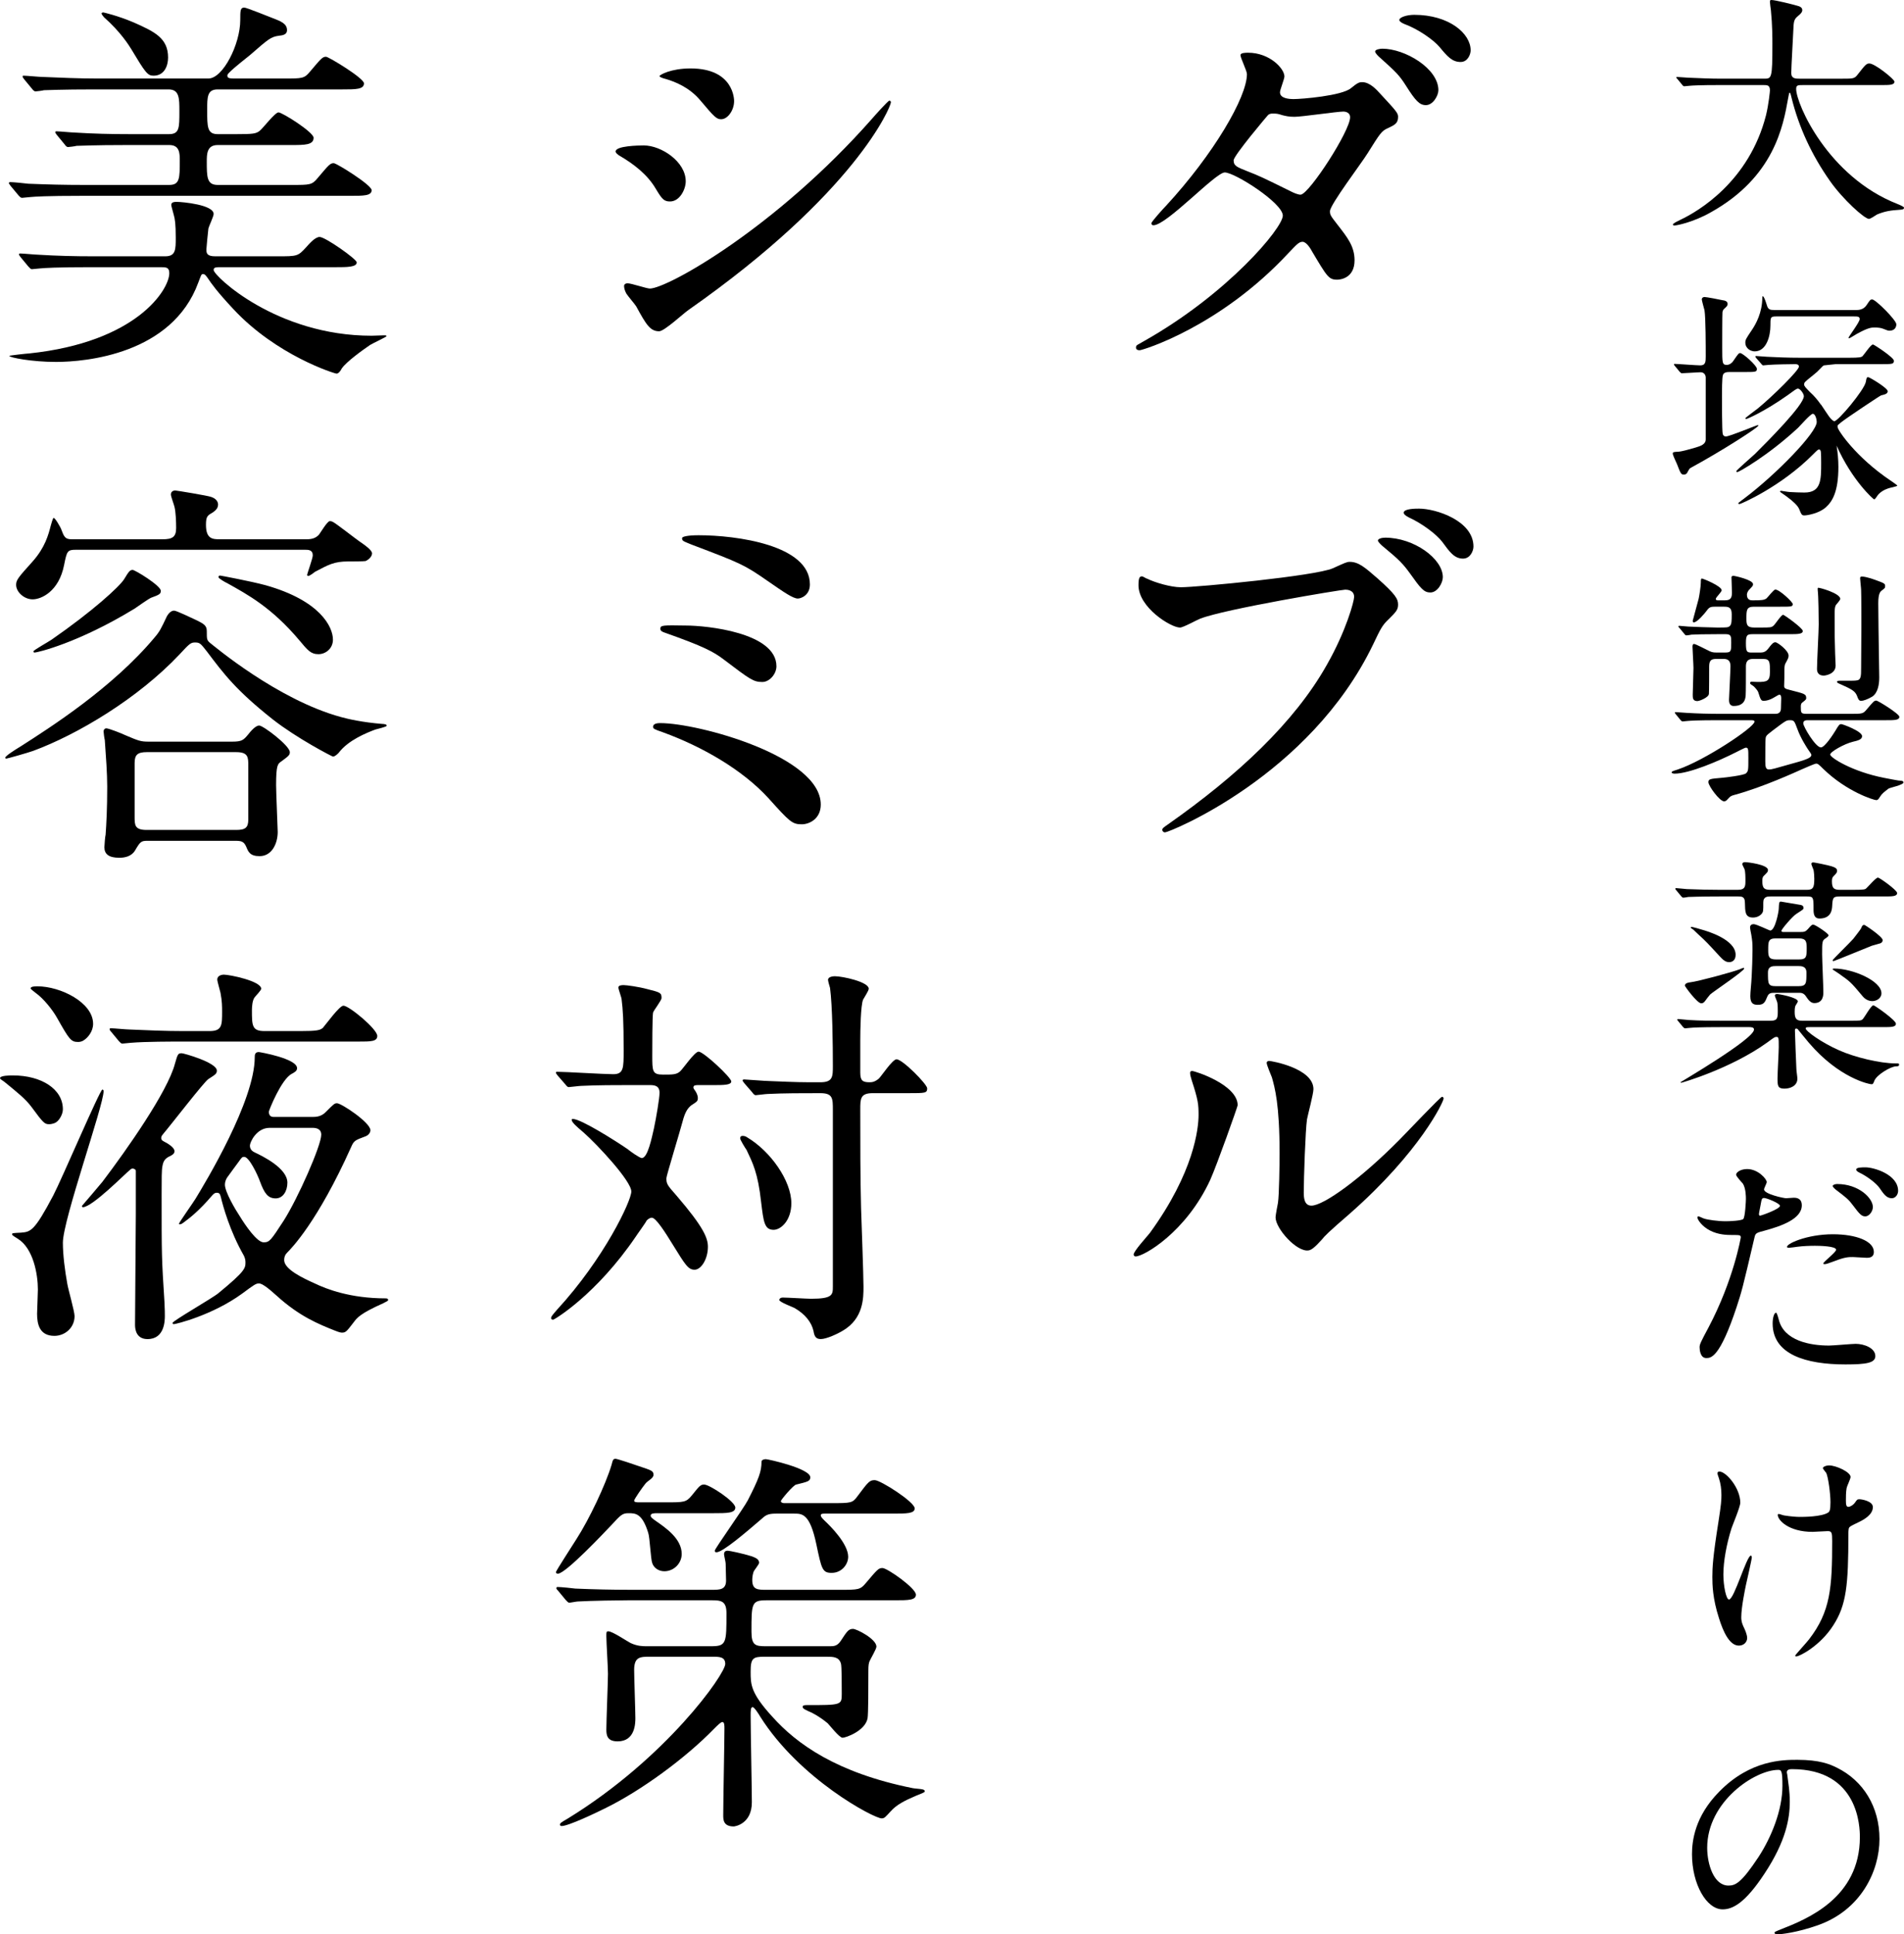 <?xml version="1.0" encoding="UTF-8"?><svg id="_レイヤー_1" xmlns="http://www.w3.org/2000/svg" viewBox="0 0 349.573 355.093"><g><path d="M315.869,15.614c-3.96,0-5.22,.09-5.67,.135-.18,0-.81,.09-.944,.09-.181,0-.271-.09-.405-.27l-.854-1.035c-.181-.225-.226-.225-.226-.315,0-.09,.09-.09,.18-.09,.315,0,1.71,.135,1.98,.135,2.205,.09,4.05,.18,6.165,.18h7.784c1.396,0,1.53,0,1.53-6.345,0-1.08,0-3.465-.271-6.209-.045-.27-.18-1.305-.18-1.53s0-.36,.27-.36c.721,0,4.096,.855,4.681,1.035,.585,.135,.989,.36,.989,.81,0,.36-.225,.63-.72,1.035-.854,.72-.854,.945-.945,3.06-.045,1.17-.359,6.39-.359,7.47,0,1.035,.81,1.035,1.529,1.035h7.785c2.07,0,2.295,0,2.88-.765,1.439-1.845,1.62-2.025,2.16-2.025,.989,0,4.59,2.88,4.59,3.33,0,.63-.9,.63-2.385,.63h-14.354c-.99,0-1.306,0-1.306,.72,0,2.745,5.851,16.109,18.585,21.104q1.215,.495,1.215,.675c0,.315-.226,.36-.9,.405-1.395,.09-2.564,.225-4.05,.855-.225,.135-1.215,.81-1.484,.81-.811,0-4.815-3.6-7.2-7.02-3.285-4.68-5.67-9.765-7.02-15.254-.045-.27-.226-.9-.315-.9-.135,0-.135,.135-.314,1.08-.9,5.04-2.565,14.399-14.175,20.879-3.33,1.89-6.345,2.43-6.704,2.43-.091,0-.271-.045-.271-.18,0-.225,.99-.675,1.44-.9,3.149-1.485,12.554-6.975,15.659-19.169,.495-2.025,.72-4.41,.72-4.545,0-.99-.495-.99-1.215-.99h-7.875Z"/><path d="M315.6,132.209c-3.96,0-5.22,.09-5.715,.135-.135,0-.811,.09-.945,.09s-.27-.09-.405-.27l-.854-1.035q-.18-.225-.18-.315c0-.045,.045-.09,.135-.09,.314,0,1.71,.135,1.979,.135,2.205,.135,4.095,.18,6.21,.18h10.17c.99,0,.99-.81,.99-1.08s.045-1.44,.045-1.71c0-.225,0-.72-.315-.72-.135,0-.225,.045-1.215,.63-.54,.315-1.215,.495-1.665,.495-.495,0-.585-.18-1.035-1.62-.045-.18-.585-.9-.989-1.17-.36-.225-.495-.315-.495-.495s.18-.225,.27-.225c.18,0,.99,.045,1.125,.045,1.71,0,2.25-.135,2.25-1.845,0-1.755,0-2.385-1.215-2.385h-1.935c-.99,0-1.261,.585-1.261,1.35,0,1.8,0,4.814-.045,5.354-.045,.495-.135,1.935-2.205,1.935-.854,0-.854-.855-.854-1.17,0-.18,.27-5.355,.27-6.165,0-1.17-.72-1.305-1.26-1.305h-1.395c-.99,0-1.26,.405-1.26,1.44,0,.765,0,4.68-.045,4.995-.091,.675-1.756,1.305-2.115,1.305-.855,0-.855-.585-.855-1.17,0-.765,.136-4.185,.136-4.905,0-.63-.181-3.375-.181-3.915,0-.225,.045-.495,.271-.495,.314,0,1.979,.9,2.475,1.125,.675,.36,.945,.45,1.665,.45h1.575c1.125,0,1.125-.27,1.125-1.845,0-1.125,0-1.53-1.035-1.53h-1.215c-2.61,0-4.365,.045-5.04,.09-.135,.045-.81,.135-.945,.135-.18,0-.27-.135-.404-.315l-.855-1.035c-.09-.135-.225-.225-.225-.27,0-.09,.09-.135,.18-.135,.271,0,1.396,.135,1.62,.135,.675,.045,4.41,.18,5.31,.18,1.8,0,2.025,0,2.34-.27,.36-.315,.36-1.035,.36-2.205,0-1.26-.63-1.35-1.396-1.35h-1.755c-.81,0-1.034,.135-1.574,.9-.315,.405-1.62,1.98-2.25,1.98-.181,0-.181-.225-.181-.315,0-.09,.945-3.42,1.08-4.005s.405-2.34,.405-3.015c0-.36,0-.72,.18-.72,.226,0,3.646,1.395,3.646,2.16,0,.315-1.08,1.305-1.08,1.575s.27,.27,.45,.27h1.079c.9,0,1.44-.135,1.44-1.395,0-.45-.09-2.475-.09-2.835,0-.225,.225-.27,.404-.27,.136,0,3.556,.72,3.556,1.53,0,.315-.091,.36-.63,.945-.36,.315-.495,.765-.495,.99,0,1.035,.765,1.035,1.034,1.035,1.665,0,2.16-.045,2.565-.36,.27-.225,1.305-1.62,1.62-1.62,.765,0,3.194,2.295,3.194,2.655,0,.495-.225,.495-2.295,.495h-4.859c-1.351,0-1.351,.675-1.351,2.205,0,1.08,.091,1.62,1.44,1.62h1.08c1.89,0,2.069,0,2.475-.36,.315-.27,1.396-1.98,1.755-1.98,.181,0,3.6,2.43,3.6,2.97,0,.585-.989,.585-2.385,.585h-6.749c-1.08,0-1.306,.135-1.306,1.62,0,1.665,.181,1.755,1.08,1.755h1.62c.495,0,.945-.135,1.395-.72,.585-.765,.9-1.17,1.306-1.17s2.43,1.53,2.43,2.43c0,.405-.045,.495-.585,1.485-.18,.315-.18,.9-.18,1.215,0,.585,0,2.115-.045,2.745-.046,.585,.18,.675,1.124,.9,2.61,.675,2.926,.72,2.926,1.485,0,.225-.091,.315-.721,.81-.27,.18-.27,.54-.27,.72,0,1.17,0,1.35,1.08,1.35h8.1c2.024,0,2.25,0,2.88-.765,1.26-1.485,1.395-1.665,1.8-1.665,.314,0,4.229,2.43,4.229,2.97,0,.63-.899,.63-2.43,.63h-14.265c-.404,0-.944,0-.944,.585s2.25,4.41,3.239,4.41c.72,0,2.295-2.475,2.655-3.06,.63-1.08,.765-1.215,1.08-1.215,.27,0,3.824,1.305,3.824,2.205,0,.63-.765,.81-1.71,1.035-1.619,.405-4.14,1.845-4.14,2.34,0,.585,4.095,3.15,9.854,4.275,.811,.18,2.431,.45,2.655,.495,.405,.045,.945,0,.945,.36,0,.45-2.476,.945-2.745,1.125-.811,.63-1.215,.9-1.62,1.575-.225,.36-.36,.54-.63,.54-.45,0-5.399-1.53-9.72-5.715-.9-.9-1.035-.99-1.35-.99-.181,0-2.07,.81-2.565,1.035-.81,.36-7.244,3.33-12.464,4.725-.631,.18-.676,.225-1.216,.81-.18,.225-.404,.36-.63,.36-.81,0-2.88-2.835-2.88-3.51,0-.585,.271-.63,2.431-.81,.63-.045,4.005-.45,4.454-.81,.45-.405,.45-.63,.45-2.79,0-1.71,0-1.935-.495-1.935-.135,0-1.62,.765-1.8,.855-3.104,1.575-8.55,3.915-11.249,3.915-.136,0-.54-.045-.54-.225s.135-.225,1.125-.54c4.859-1.62,14.084-7.74,14.084-8.775,0-.27-.27-.27-.81-.27h-5.715Zm11.249,.855c-2.475,1.845-2.52,1.89-2.654,2.295-.09,.27-.09,2.925-.09,4.41,0,.99,.09,1.485,.675,1.485,.495,0,.63-.045,5.534-1.44,1.485-.45,2.25-.765,2.25-1.215,0-.18-.09-.27-.675-1.125-.135-.225-1.26-1.89-1.89-3.645-.54-1.44-.585-1.62-1.351-1.62-.63,0-.81,.135-1.8,.855Zm11.024-23.129c0,.27-.765,1.035-.854,1.215-.18,.45-.18,.81-.18,1.935,0,3.689,0,4.095,.09,6.885,0,.315,.09,1.89,.09,2.205,0,1.62-1.98,1.845-2.16,1.845-1.26,0-1.26-.99-1.26-1.215,0-1.305,.315-7.02,.315-8.189,0-1.08-.046-5.355-.181-6.255,0-.045-.045-.405,.045-.45,.09-.135,4.095,.99,4.095,2.025Zm6.345-3.51c1.71,.63,1.891,.675,1.891,1.17,0,.36-.09,.405-.63,.81-.226,.18-.63,.495-.63,2.295,0,.72,.045,3.915,.045,4.59,0,1.44,.135,7.74,.135,9.045,0,1.125-.18,2.835-1.305,3.555-.811,.495-1.665,.765-1.98,.765-.45,0-.54-.225-.81-.945-.36-.854-.9-1.17-3.24-2.205-.314-.135-.405-.18-.405-.36s.271-.18,.45-.18c2.385,0,2.61,0,3.015-.045,.945-.045,.945-.765,.945-2.34,0-1.17,.045-6.48,.045-7.56s0-5.76-.045-6.705c0-.36-.18-1.8-.18-2.115,0-.09,0-.225,.09-.315,.225-.18,1.665,.18,2.609,.54Z"/><path d="M315.689,164.565c-3.96,0-5.265,.09-5.715,.09-.135,.045-.81,.135-.945,.135-.135,0-.225-.135-.404-.315l-.855-1.035c-.18-.18-.18-.225-.18-.27,0-.09,.045-.135,.135-.135,.315,0,1.71,.18,1.98,.18,2.204,.09,4.095,.135,6.164,.135h3.195c1.395,0,1.395-.72,1.395-1.71,0-.54,0-1.71-.18-2.115-.045-.09-.405-.81-.405-.9,0-.225,.226-.36,.495-.36,.495,0,4.229,.45,4.229,1.44,0,.36-.135,.45-.81,1.125-.225,.225-.225,.63-.225,.945,0,1.395,.449,1.575,1.574,1.575h6.615c1.125,0,1.35-.405,1.35-2.025,0-.45-.045-1.17-.135-1.62-.045-.18-.405-.945-.405-1.125,0-.09,.045-.27,.36-.27,.18,0,2.654,.495,3.375,.72,.675,.225,.989,.405,.989,.81,0,.315-.09,.45-.675,1.035-.225,.225-.27,.495-.27,.9,0,1.26,.359,1.575,1.439,1.575h2.07c2.475,0,2.564-.045,2.835-.315,.359-.315,1.71-1.935,2.114-1.935,.271,0,3.511,2.295,3.511,2.835,0,.63-.9,.63-2.431,.63h-8.055c-1.305,0-1.35,.225-1.439,1.8-.045,.585-.135,2.25-2.34,2.25-.945,0-1.08-.81-1.08-1.62,0-2.25,0-2.43-1.215-2.43h-6.66c-.54,0-1.35,0-1.35,1.08,0,1.575,0,1.71-.271,2.07-.404,.495-1.034,.72-1.619,.72-1.485,0-1.44-1.08-1.485-2.745,0-1.125-.63-1.125-1.26-1.125h-3.42Zm.36,23.984c-3.96,0-5.266,.09-5.715,.135-.136,0-.811,.09-.945,.09s-.225-.09-.405-.27l-.854-1.035c-.181-.18-.181-.225-.181-.315,0-.045,.046-.09,.136-.09,.314,0,1.71,.18,1.979,.18,2.205,.135,4.095,.135,6.21,.135h8.864c1.26,0,1.26-.63,1.26-1.8,0-1.035-.045-1.44-.135-1.71-.045-.18-.404-.945-.404-1.125,0-.27,.359-.27,.494-.27,.226,0,3.735,.63,3.735,1.35,0,.135-.405,.72-.45,.81-.135,.36-.135,.855-.135,1.125,0,1.17,.27,1.62,1.35,1.62h8.729c1.98,0,2.16,0,2.476-.36,.314-.36,1.484-2.475,1.89-2.475,.27,0,4.14,2.745,4.14,3.375s-.854,.63-2.385,.63h-13.454c-.63,0-.721,.045-.721,.27,0,.45,2.88,2.565,6.165,4.005,2.835,1.26,7.47,2.385,10.305,2.385,.585,0,.675,0,.675,.225,0,.315-.314,.315-.54,.315-.989,0-3.6,1.575-4.005,2.655-.225,.585-.27,.63-.54,.63-.404,0-5.939-1.125-11.475-7.605-.359-.405-2.024-2.475-2.069-2.52-.045-.045-.135-.09-.271-.09-.18,0-.225,.135-.225,.36,0,.585,.225,6.345,.27,7.109,0,.27,.181,1.44,.181,1.71,0,1.35-1.306,1.845-2.385,1.845-1.261,0-1.261-.585-1.261-1.935,0-.9,.226-4.86,.226-5.67,0-1.71,0-1.89-.45-1.89-.27,0-.405,.09-1.62,.99-6.659,4.815-15.704,7.425-15.839,7.425-.045,0-.136-.045-.136-.09,0-.045,13.5-7.92,13.5-9.675,0-.405-.45-.45-.9-.45h-5.084Zm-3.016-4.77c-.135,.18-.359,.405-.675,.405-.765,0-3.015-3.105-3.015-3.24,0-.495,.675-.585,1.035-.63,1.305-.135,7.649-1.845,9.044-2.385,.091-.045,.63-.27,.676-.27,.045,0,.135,.045,.135,.135,0,.45-5.85,4.365-6.255,4.77-.18,.18-.81,1.035-.945,1.215Zm-2.159-13.14c-.091-.045-.45-.27-.45-.36s.09-.135,.18-.135,1.71,.45,1.8,.495c.99,.27,6.255,1.8,6.255,4.635,0,1.125-.765,1.35-1.17,1.35-.72,0-1.17-.45-1.8-1.125-2.16-2.34-2.43-2.655-3.87-3.96-.135-.135-.81-.765-.944-.9Zm19.574,.45c.81,0,1.034-.045,1.484-.54,.63-.72,.72-.81,.99-.81,.359,0,2.79,1.62,2.79,1.935,0,.18-.09,.27-.54,.585-.63,.405-.63,.63-.63,2.925,0,.99,.225,5.895,.225,6.975,0,.45,0,1.98-1.665,1.98-.72,0-1.17-.72-1.484-1.17-.45-.72-.945-.72-1.396-.72h-4.41c-.63,0-1.034,.045-1.305,.63-.45,1.08-.63,1.575-1.755,1.575-.72,0-1.395-.135-1.395-1.575,0-.405,.045-.945,.09-1.485,.27-2.745,.314-6.84,.314-7.02,0-1.305-.045-1.665-.225-2.79-.045-.18-.225-1.125-.225-1.35,0-.45,.359-.585,.675-.585,.495,0,2.88,1.17,3.015,1.17,.945,0,1.575-3.555,1.575-3.96,.045-1.215,.09-1.35,.405-1.35,.045,0,3.239,.54,3.465,.585,.27,.045,.675,.09,.675,.585,0,.27-.136,.315-1.306,1.08-.765,.495-2.744,2.835-2.744,3.105,0,.225,.225,.225,.449,.225h2.926Zm-.271,9.944c1.485,0,1.485-.495,1.485-2.52,0-1.17-.99-1.17-1.485-1.17h-4.095c-.585,0-1.485,0-1.485,1.17,0,2.115,0,2.52,1.485,2.52h4.095Zm-4.095-8.774c-1.44,0-1.44,.585-1.44,2.16,0,1.125,.091,1.71,1.44,1.71h4.185c1.44,0,1.44-.54,1.44-2.115,0-1.125-.09-1.755-1.44-1.755h-4.185Zm10.529,4.185c-.045,0-.135-.045-.135-.18s3.195-3.24,3.78-3.915c.045-.09,1.305-1.62,1.484-2.025,.09-.27,.226-.54,.54-.54,.135,0,3.375,2.16,3.375,2.79,0,.36-.225,.495-.405,.585-.225,.09-1.35,.36-1.575,.45-.359,.135-6.93,2.835-7.064,2.835Zm-.135,1.53c0-.09,0-.18,.27-.18,3.375,0,8.686,2.25,8.686,4.545,0,.945-.945,1.44-1.665,1.44-.136,0-1.035,0-1.755-.855-1.71-2.025-2.16-2.655-3.825-3.78-.18-.18-1.71-1.17-1.71-1.17Z"/><path d="M313.664,243.719c4.635-8.774,5.94-16.515,5.94-16.56,0-.45-.181-.45-1.62-.45-.945,0-2.52-.045-4.005-.81-1.44-.72-2.34-1.979-2.34-2.43,0-.135,.135-.18,.18-.18,.18,0,.855,.359,1.035,.404,.675,.226,2.52,.495,4.005,.495,.675,0,2.835-.09,3.194-.405,.36-.314,.495-3.374,.495-3.689,0-.36,0-1.89-.54-2.79-.18-.225-1.26-1.35-1.26-1.665,0-.45,.855-1.035,2.025-1.035,2.024,0,3.6,1.845,3.6,2.385,0,.225-.495,1.125-.495,1.35,0,.854,3.6,1.62,4.05,1.62,.18,0,1.17-.09,1.396-.09,.359,0,1.484,0,1.484,1.395,0,2.52-3.824,3.825-6.795,4.635-1.529,.405-1.71,.45-1.89,1.26-2.295,9.81-2.34,9.854-3.285,12.779-3.104,9.36-4.725,9.36-5.579,9.36-1.08,0-1.215-1.485-1.215-1.98,0-.54,.225-.989,1.619-3.6Zm9.495-20.564c.225,0,3.645-1.215,3.645-1.8,0-.45-2.43-1.439-2.925-1.439-.27,0-.405,.09-.495,.54-.18,.899-.18,1.034-.404,2.114-.046,.315-.091,.585,.18,.585Zm3.42,19.079c.944,3.915,5.805,4.771,9.225,4.771,.765,0,4.185-.315,4.904-.315,1.53,0,3.601,.765,3.601,2.25,0,1.26-1.665,1.53-5.49,1.53-7.29,0-13.364-1.845-13.364-7.515,0-1.035,.27-1.98,.63-1.98,.18,0,.45,1.125,.495,1.26Zm9.944-15.659c4.274,0,7.515,1.26,7.515,3.24,0,1.08-.945,1.08-1.305,1.08-.405,0-2.16-.136-2.521-.136-.81,0-1.484,0-3.329,.721-1.125,.404-1.575,.585-1.891,.585-.09,0-.225,0-.225-.135,0-.315,2.34-2.025,2.34-2.521,0-.675-3.194-.72-3.87-.72-.989,0-2.204,.045-3.239,.18-.271,.045-1.306,.181-1.485,.181-.135,0-.359,0-.405-.091-.314-.585,3.601-2.385,8.415-2.385Zm7.335-4.994c0,.72-.63,1.71-1.396,1.71-.63,0-.989-.315-2.295-2.07-.765-1.035-1.17-1.35-3.06-2.79-.18-.135-.63-.54-.63-.72s.405-.36,.81-.36c4.005,0,6.57,2.61,6.57,4.23Zm4.635-2.971c0,.585-.405,1.351-1.17,1.351-.99,0-1.53-.855-2.25-1.891-.585-.854-2.295-2.159-3.735-2.834-.449-.225-.54-.405-.54-.54,0-.405,1.035-.405,1.71-.405,1.53,0,5.985,1.305,5.985,4.319Z"/><path d="M319.515,275.85c0,.766-1.396,4.05-1.62,4.726-.9,2.88-1.485,6.029-1.485,8.459,0,2.025,.495,4.59,1.035,4.59,.945,0,3.24-8.055,4.005-8.055,.135,0,.18,.181,.18,.315,0,.359-.899,4.274-1.08,5.085-.18,.854-.854,4.14-.854,5.895,0,.405,0,.944,.54,2.024,.09,.181,.54,1.17,.54,1.8,0,.721-.585,1.396-1.53,1.396-1.71,0-2.88-2.565-3.645-5.04-1.17-3.6-1.215-6.165-1.215-7.56,0-1.755,.09-3.645,1.125-10.17,.494-3.149,.54-3.96,.54-4.859,0-1.08-.136-2.115-.45-3.06-.226-.676-.271-.766-.271-.9s0-.36,.36-.36c1.215,0,3.825,3.016,3.825,5.715Zm19.844,5.805c0,9.315-.36,13.005-2.79,16.739-2.385,3.735-6.165,5.67-6.75,5.67-.09,0-.225,0-.225-.135s2.205-2.52,2.564-3.015c3.915-5.085,4.23-9.45,4.23-18.044,0-1.53-.09-1.801-.811-1.801-.449,0-2.43,.136-2.789,.136-4.41,0-6.391-2.16-6.391-3.105,0-.09,.046-.18,.136-.18,.27,0,.72,.225,1.035,.27,1.079,.181,2.249,.271,2.834,.271,.676,0,4.05,0,5.266-.811,.225-.18,.404-.359,.404-1.89,0-1.575-.404-4.545-.765-5.354-.09-.135-.63-.765-.63-.9,0-.225,.54-.495,1.17-.495,1.26,0,3.915,1.216,3.915,2.115,0,.36-.675,1.71-.721,2.025-.135,.72-.135,1.71-.135,2.34,0,.765,.09,1.125,.45,1.125,.405,0,.99-.45,1.17-.721,.45-.63,.45-.675,.9-.675,.314,0,2.43,.315,2.43,1.44,0,1.35-1.53,2.25-2.565,2.745-1.395,.675-1.665,.81-1.8,1.034-.135,.271-.135,1.035-.135,1.215Z"/><path d="M328.063,325.394c0,.135,.091,.315,.091,.495,.18,1.439,.449,2.88,.449,4.859,0,3.015-.675,7.2-4.635,13.185-3.6,5.49-5.895,6.57-7.694,6.57-2.97,0-5.625-4.635-5.625-10.125,0-2.385,.495-6.93,4.995-11.475,5.715-5.85,11.744-5.85,14.354-5.85,4.095,0,5.984,.81,7.244,1.439,4.86,2.386,7.83,7.2,7.83,13.095,0,5.85-3.375,13.05-11.34,15.84-3.824,1.35-6.795,1.665-7.47,1.665-.18,0-.45-.046-.45-.315,0-.135,.091-.18,1.216-.63,4.68-1.845,14.444-5.715,14.444-16.919,0-1.756-.181-12.465-12.465-12.465-.9,0-.945,.36-.945,.63Zm-14.624,13.814c0,2.925,1.17,6.93,3.915,6.93,1.305,0,2.385-.54,5.489-5.22,2.385-3.645,4.41-8.64,4.41-13.095,0-2.699-.18-2.925-.765-2.925-4.275,0-13.05,5.805-13.05,14.31Z"/><path d="M210.213,62.516c15.171-8.584,25.31-20.647,25.31-22.941s-8.807-7.919-10.657-7.919c-1.702,0-10.656,9.695-13.099,9.695-.296,0-.37-.222-.37-.37,0-.296,2.294-2.812,2.664-3.182,8.807-9.546,14.875-19.981,14.875-24.2,0-.592-1.184-2.96-1.184-3.478,0-.444,.962-.444,1.406-.444,3.922,0,6.66,2.886,6.66,4.367,0,.444-.814,2.442-.814,2.886,0,1.11,1.555,1.258,2.517,1.258,1.406,0,8.807-.592,10.509-1.998,1.258-1.036,1.554-1.11,2.072-1.11,1.406,0,2.664,1.406,3.33,2.146,2.96,3.182,3.256,3.552,3.256,4.218,0,1.184-.592,1.48-1.85,2.072-1.185,.518-1.406,.888-3.774,4.662-1.036,1.702-6.883,9.398-6.883,10.583,0,.666,.074,.814,1.406,2.516,1.776,2.294,3.108,3.922,3.108,6.513,0,3.404-2.812,3.552-3.183,3.552-1.554,0-1.85-.518-4.662-5.254-.147-.296-.962-1.702-1.702-1.702-.666,0-1.11,.518-2.59,2.072-12.581,13.543-26.79,17.835-27.308,17.835-.148,0-.814,0-.667-.666,.074-.296,.223-.296,1.629-1.11Zm37.668-40.999c0-.814-.739-1.036-1.258-1.036-1.11,0-7.622,.962-8.954,.962-1.036,0-1.629-.148-2.221-.296-.888-.296-1.11-.296-1.776-.296-.222,0-.592,0-.888,.296-.074,.074-6.29,7.4-6.29,8.288,0,1.036,.666,1.258,2.516,1.999,2.294,.888,2.887,1.184,8.141,3.774,.296,.148,1.258,.592,1.702,.518,1.628-.296,9.028-11.693,9.028-14.209Zm16.207-4.958c0,.962-.962,2.738-2.294,2.738-1.184,0-1.924-.814-3.7-3.626-1.184-1.85-1.702-2.368-4.662-5.032-.296-.222-.962-.888-.962-1.184,0-.37,.888-.518,1.332-.518,4.145,0,10.286,3.626,10.286,7.623Zm5.921-7.327c0,.74-.519,2.146-1.851,2.146-1.554,0-2.441-1.036-3.848-2.738-1.11-1.332-3.996-3.33-6.438-4.218-.74-.296-.962-.592-.962-.74,0-.518,1.405-.962,2.738-.962,6.364,0,10.36,3.404,10.36,6.513Z"/><path d="M210.656,106.248c1.332,.666,4.293,1.554,6.143,1.554,3.034,0,24.718-2.072,27.9-3.478,2.294-1.036,2.59-1.184,3.108-1.184,1.628,0,2.812,1.036,5.105,3.034,3.331,2.96,3.774,3.774,3.774,4.81,0,.962-.37,1.333-1.702,2.665-1.184,1.11-1.479,1.702-2.886,4.662-11.619,24.125-37.446,34.486-38.187,34.486-.37,0-.519-.296-.519-.444,0-.296,.223-.444,.962-.962,12.877-9.028,23.312-18.797,29.232-29.306,3.626-6.365,5.032-11.767,5.032-12.507,0-1.258-1.258-1.332-1.628-1.332-.74,0-22.128,3.552-26.642,5.328-.593,.222-3.108,1.628-3.7,1.628-1.702,0-7.623-3.7-7.623-7.771,0-1.406,.223-1.628,.666-1.628,.148,0,.814,.444,.962,.444Zm54.246-.296c0,1.036-.962,2.812-2.294,2.812-1.185,0-1.776-.74-3.774-3.552-1.185-1.628-1.924-2.442-4.811-4.811-.296-.222-1.036-.888-1.036-1.184s.666-.518,1.332-.518c5.255,0,10.583,3.848,10.583,7.252Zm5.624-5.625c0,.814-.592,2.22-1.924,2.22-1.628,0-2.516-1.332-3.774-3.034-1.109-1.48-3.848-3.478-6.143-4.514-.739-.37-.962-.666-.962-.888,0-.74,2.221-.74,2.812-.74,3.108,0,9.99,2.22,9.99,6.956Z"/><path d="M222.201,216.584c-4.44,9.62-12.211,14.061-13.69,14.061-.296,0-.37-.222-.37-.37,0-.592,2.368-3.183,2.96-3.922,8.141-11.175,8.955-19.242,8.955-21.684,0-1.924-.074-2.738-1.259-6.365-.147-.518-.296-.962-.296-1.332,0-.222,.074-.37,.37-.37,.519,0,8.362,2.516,8.362,6.291,0,.222-3.773,10.879-5.032,13.691Zm11.989,6.882c0-.37,.37-2.294,.443-2.664,.223-1.406,.297-7.252,.297-9.103,0-9.029-.889-12.063-1.406-13.913-.148-.37-.962-2.294-.962-2.664,0-.296,.296-.37,.443-.37,.37,0,8.141,1.332,8.141,5.181,0,.888-1.036,4.736-1.184,5.55-.296,1.998-.593,10.953-.593,13.395,0,.962,.074,2.442,1.406,2.442,2.221,0,9.029-4.885,16.134-12.063,1.258-1.258,7.548-7.918,7.844-7.918,.148,0,.297,.148,.297,.296,0,.592-4.293,9.769-17.243,21.166-3.849,3.33-4.589,4.07-5.106,4.736-1.259,1.406-1.925,1.924-2.442,1.998-2.146,.37-6.068-3.996-6.068-6.068Z"/><path d="M125.901,33.285c0,1.48-1.109,3.7-2.886,3.7-1.11,0-1.48-.444-2.591-2.294-1.554-2.664-4.069-4.588-6.734-6.142-.222-.148-.666-.444-.666-.74,0-1.036,4.219-1.11,5.181-1.11,3.183,0,7.696,2.96,7.696,6.586Zm-9.103,22.941c-.222-.37-1.554-1.924-1.776-2.294-.222-.37-.443-.962-.443-1.406,0-.296,.222-.518,.666-.518,.666,0,3.479,.962,4.07,.962,3.182,0,23.09-11.101,40.776-31.156,.37-.444,2.96-3.331,3.183-3.331,.147,0,.296,.074,.296,.296,0,.814-6.513,16.651-37.15,38.112-.889,.592-4.44,3.922-5.402,3.922-1.628,0-2.368-1.184-4.219-4.588Zm17.983-37.668c0,1.702-1.184,3.33-2.368,3.33-.814,0-1.184-.296-3.849-3.478-1.998-2.368-4.588-3.404-6.364-3.922-.296-.074-1.109-.296-1.109-.518s2.071-1.406,5.698-1.406c7.992,0,7.992,5.772,7.992,5.995Z"/><path d="M147.215,151.317c-1.775,0-2.22-.444-6.143-4.811-4.81-5.254-12.21-9.473-19.314-12.062-1.702-.592-1.851-.666-1.851-1.036,0-.666,1.036-.666,1.332-.666,6.957,0,29.454,6.068,29.454,14.949,0,2.665-2.146,3.626-3.479,3.626Zm-4.662-29.01c0,1.406-1.258,2.886-2.59,2.886-1.628,0-2.221-.444-7.104-4.144-1.851-1.406-3.627-2.368-10.731-4.884-.443-.148-.888-.296-.888-.74,0-.666,.444-.666,4.736-.592,3.626,0,16.577,1.258,16.577,7.474Zm-14.283-24.051c6.883,0,20.426,1.776,20.426,9.028,0,1.998-1.628,2.59-2.221,2.59-.888,0-2.59-1.184-5.476-3.182-4.366-3.034-4.885-3.256-14.062-6.734-1.628-.667-1.702-.667-1.702-1.184,0-.296,1.185-.518,3.034-.518Z"/><path d="M128.27,199.191c-.518,0-.962,0-.962,.444,0,.148,.148,.37,.37,.666,.148,.222,.444,.74,.444,1.258,0,.592-.148,.666-1.185,1.332-.74,.592-1.184,1.332-1.628,3.034s-2.96,9.917-2.96,10.36c0,1.036,.147,1.259,1.85,3.183,5.032,5.847,5.772,7.845,5.772,9.398,0,2.294-1.258,4.219-2.442,4.219s-1.701-.889-3.996-4.589c-1.406-2.294-3.108-4.958-3.848-4.958-.444,0-.814,.37-.962,.518-.148,.37-1.776,2.591-1.999,2.961-7.252,10.656-14.948,15.245-15.171,15.245-.296,0-.37-.148-.37-.297,0-.296,.223-.518,1.036-1.479,8.732-9.473,13.691-20.056,13.691-21.758,0-1.924-6.217-8.584-8.732-10.805-1.406-1.184-2.221-1.924-2.221-2.368,0-.148,.148-.148,.223-.148,1.479,0,7.918,4.07,10.064,5.55,.518,.444,2.22,1.628,2.59,1.628,1.11,0,1.851-3.849,2.221-5.402,.443-2.072,1.036-5.625,1.036-6.586,0-1.406-1.11-1.406-1.851-1.406h-3.849c-2.146,0-5.772,0-8.732,.148-.296,0-1.998,.222-2.22,.222s-.37-.148-.593-.444l-1.479-1.702c-.296-.37-.296-.444-.296-.518,0-.148,.147-.148,.222-.148,1.48,0,8.658,.444,10.287,.444,1.924,0,1.924-1.11,1.924-4.366,0-5.625-.148-7.549-.37-9.325,0-.37-.592-1.85-.592-2.22s.444-.444,.962-.444,2.738,.296,4.366,.74c2.368,.592,2.59,.666,2.59,1.628,0,.444-1.405,2.22-1.554,2.665-.148,.666-.148,6.586-.148,7.844,0,2.96,0,3.552,1.999,3.552,1.775,0,2.441,0,3.107-.592,.519-.444,2.664-3.626,3.404-3.626,.889,0,5.995,4.736,5.995,5.477,0,.666-1.48,.666-3.257,.666h-2.738Zm17.021,21.684c0,3.182-1.924,4.884-3.256,4.884-1.702,0-1.851-1.479-2.295-5.105-.592-5.403-1.554-7.179-2.664-9.547-.222-.296-1.184-1.85-1.184-2.146s.147-.444,.443-.444,.593,.074,.889,.296c4.218,2.516,8.066,7.918,8.066,12.063Zm-8.658-22.054c-.148-.222-.297-.37-.297-.518,0-.074,.148-.148,.297-.148,.296,0,3.922,.296,4.662,.296,5.402,.222,5.55,.222,9.324,.222,2.294,0,2.294-1.036,2.294-3.034,0-3.774-.073-10.953-.518-14.283-.074-.222-.37-1.258-.37-1.48,0-.592,.962-.666,1.258-.666,1.406,0,6.217,1.036,6.217,2.294,0,.37-.888,1.702-1.036,1.999-.444,1.036-.518,5.698-.518,7.474v5.92c0,1.48,.443,1.776,1.702,1.776,.518,0,.962-.074,1.702-.666,.518-.518,2.516-3.552,3.256-3.552,1.11,0,5.624,4.588,5.624,5.328,0,.888-.37,.888-3.404,.888h-6.586c-2.294,0-2.294,1.036-2.294,3.034,0,5.772,0,12.581,.147,18.057,.074,2.294,.444,12.359,.444,14.432s0,5.846-3.774,8.066c-.962,.592-3.034,1.554-4.07,1.554-.962,0-1.184-.592-1.332-1.479-.37-1.629-1.554-3.108-3.479-4.219-.443-.222-2.812-1.11-2.812-1.48,0-.073,.073-.443,.666-.443,.813,0,4.439,.222,5.18,.222,3.996,0,3.996-.74,3.996-2.294v-32.34c0-2.146,0-3.108-2.294-3.108-3.182,0-6.734,0-9.694,.148-.296,0-1.998,.222-2.146,.222-.296,0-.443-.222-.666-.518l-1.479-1.702Z"/><path d="M120.722,277.779c-.593,0-1.259,0-1.259,.444,0,.296,.223,.443,.814,.888,1.924,1.332,4.884,3.33,4.884,6.143,0,1.776-1.479,3.183-3.182,3.183-1.036,0-1.924-.593-2.221-1.48-.296-.74-.443-4.662-.739-5.551-1.11-3.626-2.368-3.626-3.627-3.626-1.109,0-1.405,.296-3.107,2.146-1.259,1.332-8.438,8.954-9.843,8.954-.223,0-.37-.073-.37-.296s3.182-5.106,3.774-6.068c2.294-3.552,5.328-9.917,6.438-13.617,.222-.888,.296-1.109,.739-1.109,.296,0,3.627,1.109,4.219,1.332,2.442,.813,2.738,.888,2.738,1.628,0,.666-1.185,1.11-1.555,1.702-.37,.444-1.998,2.738-1.998,3.034s.593,.296,.889,.296h4.958c3.33,0,3.7,0,4.736-1.258,1.48-1.851,1.628-1.998,2.294-1.998,.962,0,5.698,3.107,5.698,4.218,0,1.036-1.554,1.036-3.996,1.036h-10.286Zm19.685,26.346c-2.146,0-2.59,.223-2.59,2.738,0,2.368,0,3.923,3.996,8.289,4.44,4.958,11.767,10.286,25.754,13.099,.296,.074,1.555,.148,1.776,.222,.37,.074,.444,.223,.444,.37,0,.148-.148,.223-1.629,.814-2.071,.888-3.552,1.628-4.662,2.886-.962,1.036-1.11,1.259-1.628,1.259-1.406,0-15.023-7.179-22.275-18.649-.296-.519-1.11-1.776-1.406-1.776-.37,0-.37,.666-.37,1.554,0,2.517,.222,13.617,.222,15.911,0,3.996-3.107,4.44-3.33,4.44-1.924,0-1.924-1.258-1.924-2.072,0-2.516,.222-13.616,.222-15.911,0-.518,0-1.184-.37-1.184-.296,0-.813,.518-1.554,1.258-5.181,5.328-13.321,11.323-19.981,14.579-1.628,.814-6.734,3.256-7.992,3.256-.223,0-.296-.147-.296-.222,0-.296,.073-.37,1.479-1.184,18.058-11.102,28.862-26.494,28.862-28.345,0-1.332-1.11-1.332-2.368-1.332h-11.396c-1.851,0-2.961,0-2.961,2.442,0,1.406,.223,7.549,.223,8.807,0,.888,0,4.292-3.257,4.292-1.85,0-2.072-1.036-2.072-2.146,0-1.629,.297-8.807,.297-10.287,0-1.036-.297-5.847-.297-6.883,0-.739,0-.888,.37-.888,.74,0,3.479,1.851,4.07,2.146,1.259,.592,2.294,.592,2.961,.592h11.841c2.812,0,2.812-.592,2.812-6.068,0-2.294-1.036-2.368-2.812-2.368h-15.172c-1.628,0-6.734,.074-9.324,.222-.222,0-1.332,.223-1.554,.223s-.37-.223-.667-.519l-1.405-1.702c-.296-.296-.296-.37-.296-.444,0-.147,.073-.222,.222-.222,.518,0,2.812,.222,3.256,.296,3.404,.148,6.734,.223,10.139,.223h14.949c1.406,0,2.59,0,2.59-1.702,0-.223-.073-2.738-.073-3.108,0-.296-.296-1.48-.296-1.702,0-.519,.296-.666,.666-.666,.296,0,2.812,.518,4.439,1.036,.519,.222,1.332,.443,1.332,1.184,0,.296-.962,1.406-1.035,1.702-.223,.666-.223,1.332-.223,1.48,0,1.776,1.036,1.776,2.591,1.776h13.543c3.33,0,3.7,0,4.736-1.259,2.071-2.442,2.294-2.738,3.034-2.738,.888,0,6.142,3.7,6.142,4.885,0,1.036-1.405,1.036-3.922,1.036h-23.533c-2.738,0-2.738,.592-2.738,5.772,0,2.516,.739,2.664,2.664,2.664h11.692c.74,0,1.406,0,2.072-1.036,1.11-1.702,1.406-2.146,2.221-2.146,.666,0,4.292,1.851,4.292,3.257,0,.443-1.11,2.294-1.258,2.664-.148,.37-.223,.74-.223,1.702,0,2.96,0,7.992-.147,8.807-.444,2.294-3.997,3.552-4.589,3.552s-2.368-2.294-2.738-2.664c-1.628-1.332-2.96-1.998-3.552-2.22-.592-.296-1.036-.444-1.036-.814,0-.296,.518-.296,.74-.296,6.364,0,6.438,0,6.438-2.072,0-1.85,0-5.032-.148-5.55-.37-1.259-1.406-1.259-2.738-1.259h-11.249Zm11.027-26.271c-.296,0-.74,0-.74,.296s.222,.518,.74,1.036c1.036,.962,4.292,4.218,4.292,6.587,0,1.405-1.184,2.96-3.034,2.96-1.702,0-1.85-.666-2.812-5.255-1.184-5.624-2.59-5.624-4.07-5.624h-3.33c-1.554,0-1.924,.296-2.812,1.11-2.591,2.22-6.957,5.994-8.141,5.994-.223,0-.296-.148-.296-.296,0-.37,5.254-7.696,6.068-9.251,1.998-3.922,2.516-5.254,2.516-7.104,0-.222,.296-.444,.814-.444,.37,0,8.141,1.702,8.141,3.331,0,.739-.519,.813-2.591,1.332-.518,.073-2.812,2.812-2.812,3.034,0,.296,.443,.37,.592,.37h8.732c3.479,0,3.849,0,4.736-1.259,1.998-2.664,2.221-2.96,3.183-2.96,1.036,0,7.326,3.996,7.326,5.181,0,.962-1.48,.962-3.996,.962h-12.507Z"/><path d="M52.174,14.414c3.33,0,3.7,0,4.736-1.258,2.072-2.442,2.294-2.738,2.96-2.738,.444,0,6.956,3.922,6.956,4.884,0,1.11-1.479,1.11-3.996,1.11h-22.867c-1.925,0-1.925,1.406-1.925,3.774,0,3.108,0,4.44,1.925,4.44h3.478c2.961,0,3.553-.074,4.219-.592,.592-.444,2.812-3.404,3.479-3.404s6.438,3.626,6.438,4.662c0,1.332-1.629,1.332-4.145,1.332h-13.469c-1.998,0-1.998,1.702-1.998,3.034,0,2.812,0,4.292,1.998,4.292h13.616c3.331,0,3.701,0,4.736-1.258,2.072-2.442,2.295-2.738,2.961-2.738,.518,0,6.956,3.997,6.956,4.958,0,1.036-1.479,1.036-3.996,1.036H14.949c-6.438,0-8.585,.148-9.325,.222-.296,0-1.332,.148-1.554,.148-.296,0-.444-.222-.666-.444l-1.48-1.776c-.222-.37-.296-.37-.296-.444,0-.148,.074-.222,.296-.222,.519,0,2.738,.222,3.257,.296,3.626,.148,6.66,.222,10.139,.222h15.763c1.924,0,1.924-1.258,1.924-4.44,0-1.332,0-2.886-1.924-2.886h-7.696c-6.438,0-8.585,.148-9.325,.148-.222,.074-1.332,.222-1.554,.222-.296,0-.444-.222-.666-.518l-1.406-1.702q-.296-.37-.296-.518c0-.074,.074-.148,.222-.148,.519,0,2.812,.222,3.257,.222,3.626,.222,6.66,.296,10.139,.296h7.252c1.925,0,1.925-1.11,1.925-4.218,0-2.368,0-3.996-1.999-3.996h-13.469c-6.513,0-8.658,.148-9.398,.148-.222,.074-1.332,.222-1.554,.222s-.444-.222-.666-.518l-1.406-1.702q-.296-.37-.296-.518c0-.148,.073-.148,.222-.148,.518,0,2.812,.222,3.256,.222,3.627,.148,6.734,.296,10.213,.296h20.426c2.664,0,5.846-6.291,5.846-10.73,0-1.702,0-2.294,.74-2.294,.37,0,4.44,1.628,5.181,1.924,1.554,.592,2.664,1.036,2.664,2.22,0,.888-.888,.962-1.554,1.036-1.406,.222-1.776,.518-5.255,3.552-.592,.444-3.034,2.442-3.478,2.886-.37,.37-.667,.592-.667,.888,0,.518,.593,.518,1.406,.518h9.029ZM16.799,49.048c-6.513,0-8.584,.148-9.398,.222-.222,0-1.332,.148-1.554,.148s-.37-.222-.666-.518l-1.406-1.702q-.296-.37-.296-.518c0-.074,.073-.148,.222-.148,.518,0,2.812,.222,3.256,.222,3.627,.222,6.734,.296,10.213,.296h13.173c1.924,0,1.924-1.258,1.924-3.404,0-2.516-.147-3.478-.369-4.218-.37-1.406-.444-1.554-.444-1.85,0-.518,.666-.518,1.036-.518,.962,0,6.734,.518,6.734,2.22,0,.444-.888,2.294-.962,2.665-.074,.518-.37,3.626-.37,3.848,0,.666,.074,1.258,1.628,1.258h11.396c3.7,0,3.774,0,5.329-1.702,.592-.666,1.628-1.85,2.441-1.85,1.036,0,6.809,4.07,6.809,4.663,0,.888-1.775,.888-3.922,.888h-21.018c-.888,0-1.332,0-1.332,.518,0,1.036,11.471,12.062,29.01,12.062,.37,0,1.998-.074,2.294-.074,.148,0,.444,0,.444,.148s-2.59,1.332-3.034,1.628c-1.406,.962-4.292,3.034-5.181,4.292-.222,.444-.592,.962-.962,.962s-11.026-3.33-18.945-11.841c-3.108-3.33-4.07-4.736-4.662-5.625-.222-.296-.518-.814-.888-.814s-.37,.222-.889,1.554c-4.811,13.173-20.722,14.579-26.124,14.579-4.514,0-8.584-.814-8.584-1.11,0-.074,3.33-.444,3.626-.444,19.833-2.072,25.754-11.767,25.754-14.727,0-1.11-.592-1.11-1.628-1.11h-12.655ZM28.196,13.896c-1.11,0-1.48-.518-4.145-4.958-.37-.592-1.925-3.108-4.959-5.772-.073-.148-.443-.444-.443-.74,0-.074,.222-.148,.296-.148s2.664,.592,5.624,1.85c3.849,1.702,6.291,2.886,6.291,6.438,0,1.48-.666,3.33-2.664,3.33Z"/><path d="M68.898,133.926c-1.554,.592-4.958,1.924-6.734,4.292-.222,.222-.666,.666-1.036,.666-.147,0-6.586-3.33-11.026-6.808-6.734-5.329-8.955-8.289-12.137-12.507-1.11-1.406-1.259-1.628-2.146-1.628-.814,0-1.036,.222-2.886,2.22-7.623,8.066-18.649,14.653-26.864,17.688-1.036,.37-4.736,1.406-4.885,1.406-.147,0-.222-.074-.222-.148,0-.296,1.332-1.184,3.034-2.22,4.958-3.182,16.651-10.583,24.422-19.907,.888-1.036,1.184-1.628,2.22-3.848,.223-.37,.666-1.036,1.332-1.036,.444,0,3.331,1.406,4.145,1.776,1.332,.666,1.851,.962,1.851,1.998,0,1.48,0,1.628,.592,2.146,.592,.444,12.358,10.435,24.052,13.617,1.332,.37,3.922,.962,7.548,1.258,.297,0,.963,.074,.814,.37,0,.148-1.776,.592-2.072,.666Zm-12.581-34.931c1.11,0,1.702-.296,2.221-.814,.296-.37,1.554-2.516,1.998-2.516,.296,0,.444,.074,.592,.148,.592,.296,3.996,2.96,4.736,3.478,1.185,.814,2.442,1.702,2.442,2.294,0,.518-.519,1.11-1.185,1.406-.296,.074-2.664,.074-3.182,.074-2.59,0-3.626,.592-6.143,1.924-.148,.148-.962,.74-1.184,.74-.148,0-.223-.074-.223-.222s1.036-3.034,1.036-3.552c0-1.036-.813-1.036-1.48-1.036H13.987c-1.629,0-1.702,.222-2.221,2.812-.962,4.884-4.218,6.291-5.772,6.291s-3.034-1.332-3.034-2.664c0-.888,.37-1.332,3.034-4.292,2.294-2.59,2.887-4.884,3.33-6.586,.074-.222,.37-1.406,.519-1.406,.296,0,1.109,1.48,1.332,1.924,.592,1.554,.74,1.998,1.998,1.998H29.824c1.775,0,2.516-.37,2.516-2.072,0-1.184-.074-2.96-.296-3.848-.074-.37-.666-1.924-.666-2.294,0-.518,.37-.74,.814-.74,.222,0,6.068,.962,6.586,1.184,.223,.074,1.259,.444,1.259,1.406,0,.74-.593,1.184-1.036,1.48-.889,.518-1.185,.666-1.185,2.22,0,2.59,1.185,2.664,2.517,2.664h15.984Zm-31.6,12.729c-10.435,6.364-17.909,8.066-18.354,8.066-.148,0-.222-.074-.222-.222,0-.222,2.812-1.776,3.33-2.146,7.475-5.18,12.433-9.694,13.32-11.101,.814-1.332,1.036-1.702,1.555-1.702,.444,0,5.181,2.886,5.181,3.848,0,.592-.37,.74-1.776,1.258-.519,.222-2.591,1.702-3.034,1.998Zm2.368,42.627c-1.185,0-1.332,.148-2.294,1.776-.666,1.11-1.925,1.333-2.887,1.333-1.924,0-2.738-.666-2.738-1.924,0-.37,.148-2.146,.223-2.294,.147-2.072,.296-4.811,.296-8.807,0-2.442-.223-5.477-.444-8.585-.074-.222-.222-1.332-.222-1.554,0-.37,.222-.592,.518-.592,.444,0,2.887,.962,3.479,1.258,2.442,1.036,2.812,1.184,4.292,1.184h15.319c1.776,0,2.072-.296,2.886-1.258,.519-.666,1.406-1.702,2.072-1.702,.74,0,5.625,3.7,5.625,4.884,0,.518-.148,.666-1.555,1.702-.666,.444-.962,.666-.962,4.366,0,1.333,.296,8.067,.296,8.585,0,2.072-1.036,4.44-3.33,4.44-1.776,0-2.072-.814-2.442-1.702-.443-1.036-.962-1.11-2.072-1.11H27.086Zm-.148-16.281c-1.702,0-2.22,.518-2.22,1.998v9.843c0,1.554,0,2.442,2.22,2.442h16.43c1.702,0,2.22-.444,2.22-1.924v-9.843c0-1.554,0-2.516-2.22-2.516H26.938Zm14.801-31.008c-.369-.148-1.628-.888-1.628-1.11,0-.148,.074-.296,.296-.296,.074,0,5.625,1.036,8.363,1.776,9.99,2.812,12.358,7.623,12.358,9.991,0,1.628-1.332,2.665-2.664,2.665-1.406,0-1.998-.74-3.479-2.517-5.106-6.068-9.546-8.437-13.247-10.508Z"/><path d="M9.028,206.371c-.813,0-1.036-.148-3.256-3.182-1.11-1.48-2.517-2.59-4.959-4.588-.296-.222-.813-.518-.813-.666,0-.518,1.85-.518,2.368-.518,5.254,0,9.177,2.517,9.177,6.217,0,.962-.74,2.22-1.48,2.516-.37,.148-.74,.222-1.036,.222Zm-2.22,34.783c0-.444,.147-3.774,.147-4.44,0-2.738-.813-7.549-3.7-9.324-.962-.593-1.036-.666-1.036-.814,0-.222,.148-.222,1.628-.296,1.776-.148,2.442-.222,5.921-6.809,1.554-2.96,8.585-19.463,9.028-19.463,.074,0,.223,.074,.223,.296,0,2.665-7.475,23.608-7.475,27.826,0,2.221,.37,5.106,.813,7.549,.148,.962,1.332,5.032,1.332,5.921,0,2.146-1.775,3.626-3.7,3.626-2.738,0-3.182-2.146-3.182-4.07Zm7.548-49.879c-1.332,0-1.628-.444-3.848-4.367-.814-1.48-2.517-3.626-3.996-4.662-.444-.37-.889-.666-.889-.814,0-.37,.889-.37,1.259-.37,4.218,0,10.212,2.96,10.212,6.882,0,1.406-.962,2.59-1.85,3.108-.296,.148-.592,.222-.889,.222Zm10.583,23.682c0-.296-.37-.444-.592-.444-.148,0-.296,.074-.37,.148-1.036,.814-7.03,6.957-8.807,6.957l-.148-.223c.444-.518,3.183-3.7,3.774-4.44,4.44-5.846,11.989-16.577,13.321-21.683,.518-1.85,.592-1.924,1.258-1.924,.37,0,6.438,1.702,6.438,3.183,0,.592-.296,.74-1.554,1.554-.74,.444-6.957,8.511-8.289,10.065-.147,.222-.37,.37-.37,.74s.223,.518,.519,.666c.74,.37,1.924,1.11,1.924,1.776,0,.444-.444,.74-.962,.962-.888,.444-1.11,.962-1.258,1.776-.148,.666-.148,2.294-.148,5.181,0,11.322,0,11.618,.519,19.759,.073,1.332,.073,2.221,.073,2.517,0,.813,0,4.292-3.182,4.292-1.925,0-2.294-1.554-2.294-2.59,0-3.257,.147-17.466,.147-20.352v-7.918Zm30.194-25.68c3.034,0,3.626-.148,4.145-.592,.592-.666,3.034-4.07,3.773-4.07,1.036,0,6.217,4.292,6.217,5.55,0,1.036-1.184,1.036-3.479,1.036H33.376c-1.628,0-6.734,0-9.324,.222-.223,0-1.332,.148-1.555,.148-.296,0-.37-.148-.666-.444l-1.406-1.702c-.222-.222-.296-.37-.296-.518,0-.074,.074-.148,.223-.148,.518,0,2.812,.222,3.256,.222,3.404,.148,6.734,.296,10.139,.296h4.736c2.294,0,2.294-1.11,2.294-3.552,0-.962,0-1.924-.296-3.479-.074-.37-.592-2.072-.592-2.442,0-.74,.888-.888,1.184-.888,1.11,0,6.883,1.184,6.883,2.59,0,.296-1.036,1.333-1.184,1.554-.444,.518-.519,1.776-.519,2.368,0,2.812,0,3.848,2.294,3.848h6.587Zm2.146,15.763c.666,0,1.702,0,2.59-.962,1.406-1.406,1.554-1.554,1.998-1.554,.814,0,6.143,3.552,6.143,4.958,0,.37-.296,.888-.889,1.11-1.998,.74-2.146,.814-2.664,1.998-6.143,13.691-10.952,18.575-11.767,19.39-.37,.37-.518,.814-.518,1.332,0,1.702,3.478,3.33,5.624,4.292,2.146,1.036,6.513,2.738,13.025,2.738,.073,0,.443,0,.443,.296,0,.148-.147,.223-.888,.593-4.292,1.924-4.811,2.664-5.477,3.552-1.258,1.628-1.406,1.851-2.146,1.851-.37,0-1.036-.297-1.258-.37-2.96-1.185-6.513-2.591-10.73-6.438q-2.442-2.221-3.183-2.221c-.592,0-.813,.148-3.108,1.851-5.476,3.996-12.211,5.624-12.58,5.624-.074,0-.223-.074-.223-.222,0-.37,7.4-4.589,8.437-5.477,4.959-4.07,4.959-4.588,4.959-5.698,0-.444-.148-.888-.296-1.185-2.591-4.514-3.849-9.176-4.219-10.73-.148-.518-.222-.813-.74-.813-.37,0-.518,.147-.813,.443-2.591,3.034-4.219,4.219-5.402,5.106-.37,.296-.74,.296-.74,.148,0-.223,2.59-3.849,3.034-4.589,1.85-3.034,10.879-17.983,10.879-25.976,0-.37,0-.962,.739-.962,.148,0,7.031,1.184,7.031,2.96,0,.518-.444,.74-.963,1.036-1.924,.962-4.218,6.734-4.218,6.957,0,.962,.666,.962,.962,.962h6.957Zm-7.771,1.999c-2.442,0-3.627,2.664-3.627,3.256,0,.814,.592,1.11,.889,1.258,1.405,.666,5.994,2.886,5.994,5.55,0,1.554-.814,2.886-2.146,2.886-1.406,0-2.072-.888-2.886-3.107-.444-1.258-1.998-4.515-2.887-4.515-.37,0-.443,.074-.962,.814-.37,.518-1.924,2.59-2.22,3.035-.223,.37-.37,.813-.37,1.258,0,1.332,1.924,4.588,2.812,5.92,.814,1.332,3.035,4.663,4.293,4.663,1.11,0,1.332-.37,3.7-3.997,2.59-4.07,6.883-13.765,6.883-15.763,0-1.11-.963-1.258-1.629-1.258h-7.844Z"/></g><g><path d="M322.157,64.501c2.213,0,2.89-2.935,2.89-4.697,0-1.535,0-1.715,1.039-1.715h14.315c.63,0,1.037,0,1.037,.496,0,.541-2.033,3.205-2.033,3.386,0,.045,0,.136,.091,.136s1.264-.722,1.49-.858c2.079-1.128,2.618-1.128,3.207-1.128,.453,0,1.128,.045,1.535,.224,.811,.317,.902,.362,1.173,.362,.86,0,1.264-.541,1.264-1.173,0-.768-3.791-4.561-4.425-4.561-.358,0-.404,.091-1.037,1.037-.589,.904-1.535,.904-2.033,.904h-14.809c-.902,0-1.219-.091-1.445-.813-.045-.134-.496-1.715-.768-1.715-.091,0-.091,.179-.091,.224,0,2.756-1.173,4.878-1.941,6.006-1.037,1.535-1.173,1.762-1.173,2.258,0,1.173,1.083,1.626,1.715,1.626Z"/><path d="M322.836,78.137c0-.045,0-.091-.136-.091-.181,0-5.148,2.075-5.825,2.075-.362,0-.543-.226-.587-.494-.136-.498-.136-6.006-.136-6.955,0-.632,0-3.431,.179-3.837,.181-.543,.858-.543,1.266-.543h2.573c2.167,0,2.394,0,2.394-.587s-2.575-2.89-3.071-2.89c-.272,0-.36,.136-1.264,1.445-.181,.317-.677,.722-1.173,.722-.858,0-.858-.315-.858-3.25,0-.541,0-6.097,.045-6.412,.045-.272,.134-.453,.27-.589,.587-.541,.677-.632,.677-.947,0-.498-.541-.632-.947-.677-.543-.136-2.98-.587-3.297-.587-.224,0-.496,.134-.496,.451,0,.181,.406,1.671,.496,1.986,.226,1.4,.226,6.683,.226,8.443,0,.949,0,1.671-.994,1.671-.722,0-4.199-.272-4.695-.272-.091,0-.136,0-.136,.091s0,.091,.181,.317l.858,1.037c.179,.181,.27,.272,.406,.272,.496,0,2.89-.181,3.431-.181,.587,0,.904,.407,.949,.904v11.424c0,.902-.949,1.219-1.852,1.49-.811,.226-2.437,.721-3.16,.766-.858,.045-1.039,.045-1.039,.362,0,.272,.632,1.581,.768,1.898,.677,1.762,.768,1.939,1.264,1.939,.407,0,.589-.223,.722-.539,.317-.543,.317-.589,.677-.77,5.87-3.203,12.284-7.36,12.284-7.674Z"/><path d="M347.215,88.293c-6.549-4.376-9.817-9.388-9.817-9.841,0-.362-.232-.231,.67-.955,.947-.766,7.114-4.87,7.295-4.916,.766-.179,1.219-.315,1.219-.766,0-.589-3.343-2.575-3.565-2.575-.272,0-.317,.045-.453,.858-.272,1.49-5.183,7.357-5.801,7.217-.602-.137-1.303-1.398-2.255-2.795-.01-.016-.021-.031-.031-.046-.06-.087-.111-.169-.173-.257l.037,.1c-.604-.868-1.266-1.662-2.011-2.323-.83-.847-1.096-1.11-1.096-1.425,0-.136,.045-.317,.181-.453,.317-.36,1.851-1.508,2.258-1.914,.992-.994,1.083-1.13,1.219-1.13l2.124-.226h8.26c2.169,0,2.441,0,2.441-.632,0-.587-3.659-2.98-3.841-2.98-.407,0-1.581,1.807-1.894,2.122-.226,.226-.498,.317-2.577,.317h-8.76c-2.482,0-4.469-.091-6.231-.181-.27,0-1.669-.136-1.941-.136-.136,0-.181,0-.181,.091s0,.091,.181,.317l.904,1.037c.136,.181,.224,.272,.36,.272,.181,0,.813-.091,.994-.091,.994-.091,4.289-.136,4.876-.136,.136,0,.677,0,.677,.453,0,.677-4.695,5.327-7.54,7.675-.362,.272-2.303,1.717-2.303,1.807s.091,.132,.181,.132c.136,0,3.25-1.309,7.54-4.333,1.22-.856,1.625-1.243,1.94-1.243,.406,0,1.084,.934,1.084,1.387,0,1.624-6.442,8.075-8.97,10.603-.543,.498-3.433,3.026-3.433,3.161,0,.091,.091,.181,.181,.181,.272,0,5.599-2.98,11.154-8.13,.406-.404,2.301-2.573,2.709-2.573,.498,0,.721,1.083,.721,1.49,0,1.988-7.449,9.616-13.183,13.951-1.083,.815-1.219,.905-1.219,.996,0,.087,.091,.132,.226,.132,.224,0,7.585-3.158,13.5-9.118,.811-.811,.902-.902,1.128-.902,.091,0,.226,.091,.272,.268,.091,.226,.091,1.807,.091,2.169,0,3.161,0,5.463-3.071,5.463-.451,0-2.213-.045-2.663-.091-.272,0-1.535-.226-1.626-.226-.181,0-.181,.091-.181,.181,0,.045,1.039,.724,1.13,.811,1.309,.951,2.077,1.717,2.347,2.305,.453,1.083,.498,1.219,.994,1.219,.589,0,2.754-.407,3.927-1.49,1.219-1.083,2.305-2.89,2.305-7.406,0-1.373-.131-2.668-.33-3.913,2.869,6.455,6.775,9.874,6.904,9.874,.136,0,.453-.453,.585-.675,.77-1.087,2.215-1.449,2.89-1.581,.136-.045,.77-.181,.77-.272s-.947-.724-1.128-.86Z"/></g></svg>